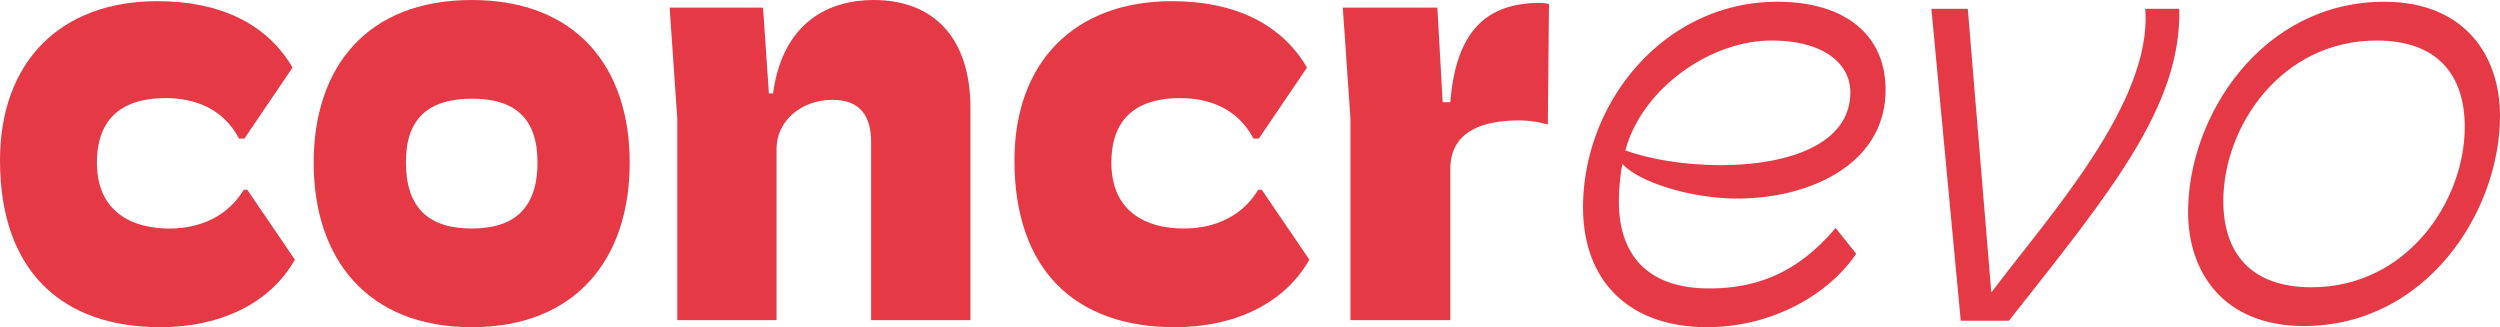 <svg xmlns="http://www.w3.org/2000/svg" xmlns:xlink="http://www.w3.org/1999/xlink" width="300.118" height="39.279" viewBox="0 0 300.118 39.279">
  <defs>
    <clipPath id="clip-path">
      <rect id="Rettangolo_1" data-name="Rettangolo 1" width="300.118" height="39.279" transform="translate(0 0)" fill="none"/>
    </clipPath>
  </defs>
  <g id="Raggruppa_2" data-name="Raggruppa 2" transform="translate(0 0)">
    <g id="Raggruppa_1" data-name="Raggruppa 1" clip-path="url(#clip-path)">
      <path id="Tracciato_1" data-name="Tracciato 1" d="M0,19.252C0,7.475,7.193.141,18.9.141c7.263,0,13.046,2.539,16.219,7.969l-5.782,8.532H28.7c-1.974-3.737-5.5-4.865-8.815-4.865-4.231,0-8.25,1.622-8.25,7.758,0,5.852,4.16,7.9,8.674,7.9,3.949,0,7.122-1.622,8.955-4.655h.424L35.4,31.17c-3.032,5.36-9.1,8.109-16.148,8.109C7.334,39.279,0,32.439,0,19.252" fill="#e53a46"/>
      <path id="Tracciato_2" data-name="Tracciato 2" d="M37.655,19.534C37.655,8.039,44.072,0,56.625,0S75.594,8.039,75.594,19.534,69.177,39.279,56.625,39.279s-18.97-8.25-18.97-19.745m26.868-.071c0-5.218-2.68-7.616-7.828-7.616-5.289,0-7.967,2.4-7.967,7.616,0,5.43,2.678,7.969,7.9,7.969s7.9-2.539,7.9-7.969" fill="#e53a46"/>
      <path id="Tracciato_3" data-name="Tracciato 3" d="M81.306,38.433V14.245L80.389.916H91.6l.705,10.3H92.8C94,2.468,99.711,0,104.859,0,112.123,0,116.5,4.584,116.5,12.976V38.433H104.577V17.066c0-3.173-1.34-5.078-4.654-5.078-3.738,0-6.7,2.539-6.7,5.853V38.433Z" fill="#e53a46"/>
      <path id="Tracciato_4" data-name="Tracciato 4" d="M121.782,19.252c0-11.777,7.193-19.111,18.9-19.111,7.263,0,13.046,2.539,16.219,7.969l-5.783,8.532h-.635c-1.974-3.737-5.5-4.865-8.814-4.865-4.231,0-8.251,1.622-8.251,7.758,0,5.852,4.16,7.9,8.674,7.9,3.949,0,7.122-1.622,8.956-4.655h.423l5.712,8.392c-3.033,5.36-9.1,8.109-16.149,8.109-11.918,0-19.252-6.84-19.252-20.027" fill="#e53a46"/>
      <path id="Tracciato_5" data-name="Tracciato 5" d="M162.117,38.433V14.245L161.2.916h11.353l.635,11.355h.917C174.81,3.526,178.618.353,184.894.353a3.656,3.656,0,0,1,1.058.141l-.14,14.456a13.085,13.085,0,0,0-3.385-.494c-5.289,0-8.322,1.834-8.322,5.854V38.433Z" fill="#e53a46"/>
      <path id="Tracciato_6" data-name="Tracciato 6" d="M190.041,24.893c0-12.622,9.731-24.682,23.342-24.682,7.9,0,12.975,3.809,12.975,10.578,0,8.956-9.167,13.046-17.771,13.046-5.641,0-11.847-1.974-13.822-4.16a25.61,25.61,0,0,0-.422,4.513c0,6.064,3.1,10.437,10.859,10.437,6.629,0,11.213-2.609,15.162-7.264l2.468,3.1c-3.385,5.007-10.225,8.815-17.912,8.815-9.237,0-14.879-5.43-14.879-14.386m32.086-13.822c0-3.455-3.244-6.2-9.449-6.2-7.476,0-15.585,5.853-17.56,13.187,8.6,3.1,27.009,2.891,27.009-6.982" fill="#e53a46"/>
      <path id="Tracciato_7" data-name="Tracciato 7" d="M235.383,38.5,231.857,1.058h4.372l2.821,34.06c6.84-9.1,19.393-22.848,18.476-34.06h4.09c.282,11.706-8.321,22.072-20.45,37.445Z" fill="#e53a46"/>
      <path id="Tracciato_8" data-name="Tracciato 8" d="M262.672,25.457c0-11.565,8.885-25.246,23.554-25.246,9.661,0,13.892,6.488,13.892,13.681,0,11.565-8.886,25.246-23.554,25.246-9.661,0-13.892-6.488-13.892-13.681m33.215-10.225c0-6.206-3.244-10.366-10.578-10.366-11.495,0-18.406,10.366-18.406,19.252,0,6.2,3.244,10.366,10.578,10.366,11.5,0,18.406-10.366,18.406-19.252" fill="#e53a46"/>
    </g>
  </g>
</svg>
